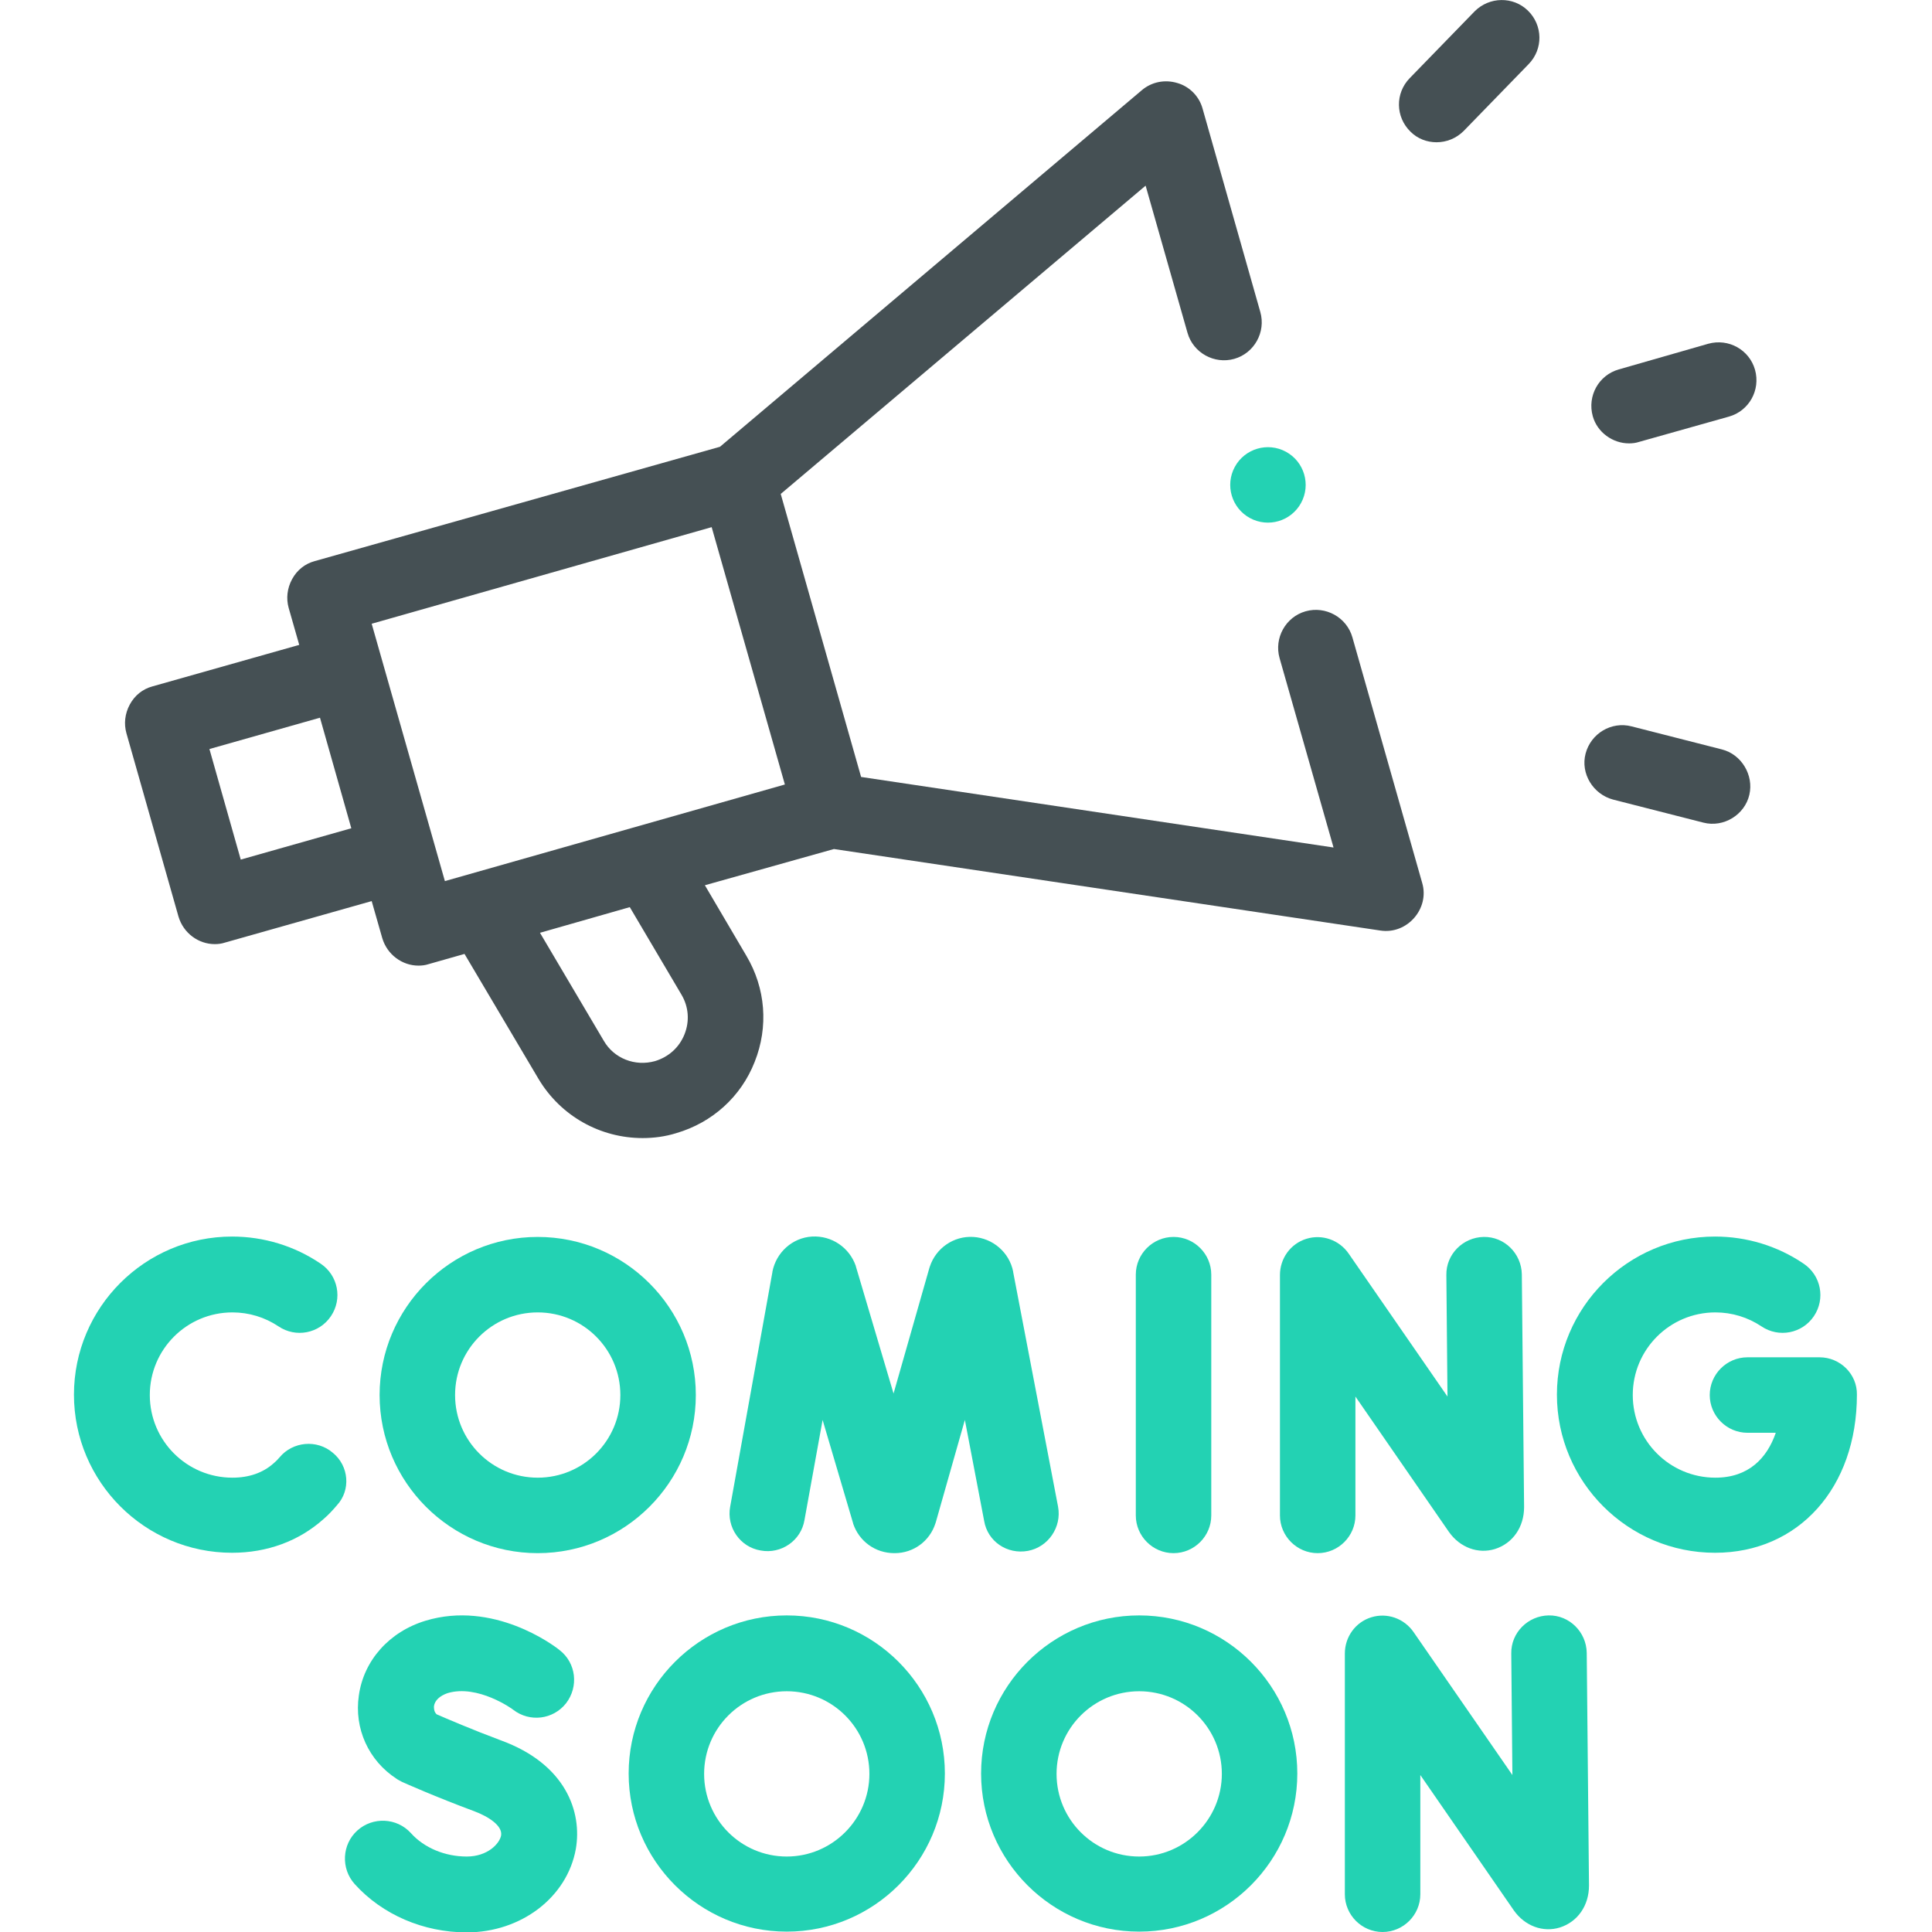 <?xml version="1.0" encoding="utf-8"?>
<!-- Generator: Adobe Illustrator 27.7.0, SVG Export Plug-In . SVG Version: 6.00 Build 0)  -->
<svg version="1.1" id="Capa_1" xmlns="http://www.w3.org/2000/svg" xmlns:xlink="http://www.w3.org/1999/xlink" x="0px" y="0px"
	 viewBox="0 0 512 512" style="enable-background:new 0 0 512 512;" xml:space="preserve">
<style type="text/css">
	.st0{fill:#23D2B3;}
	.st1{fill:#455054;}
</style>
<g>
	<ellipse transform="matrix(0.478 -0.878 0.878 0.478 62.629 362.226)" class="st0" cx="336.1" cy="128.4" rx="10" ry="10"/>
	<path class="st1" d="M47.3,242.9c1.3,4.4,5.3,7.3,9.6,7.3c0.9,0,1.8-0.1,2.7-0.4l38.9-11l2.8,9.8c1.3,4.4,5.3,7.3,9.6,7.3
		c0.9,0,1.8-0.1,2.7-0.4l9.5-2.7l19.6,33.1c5.9,9.9,16.4,15.7,27.6,15.7c3,0,6-0.4,8.9-1.3c9.6-2.8,17.2-9.7,20.8-18.9
		c3.7-9.3,2.9-19.5-2.2-28.1l-11-18.7L221,225l144.8,21.6c7.1,1.1,13.1-5.8,11.1-12.6l-18.5-65.1c-1.5-5.3-7.1-8.4-12.4-6.9
		c-5.3,1.5-8.4,7.1-6.9,12.4l14.3,50.2l-125.2-18.7l-21.3-75l96.7-81.7l11.1,39c1.5,5.3,7.1,8.4,12.4,6.9s8.4-7.1,6.9-12.4
		l-15.3-53.9c-0.9-3.3-3.5-5.9-6.7-6.8c-3.3-1-6.8-0.3-9.4,1.9l-111.8,94.5L83.4,148.7c-2.6,0.7-4.7,2.4-6,4.8s-1.6,5.1-0.9,7.6
		l2.8,9.8l-38.9,11c-2.6,0.7-4.7,2.4-6,4.8s-1.6,5.1-0.9,7.6L47.3,242.9z M180.6,263.6c1.9,3.2,2.2,7,0.8,10.5
		c-1.4,3.5-4.2,6-7.8,7.1c-5.3,1.5-10.9-0.7-13.6-5.4l-16.9-28.6l23.8-6.8L180.6,263.6z M188.6,139.7l19.4,68.2l-90.1,25.6
		l-19.4-68.2L188.6,139.7z M84.8,190.2l8.3,29.3l-29.3,8.3l-8.3-29.3L84.8,190.2z"/>
	<path class="st1" d="M431.7,117.5c0.9,0,1.8-0.1,2.7-0.4l23.8-6.7c5.3-1.5,8.4-7,6.9-12.4c-1.5-5.3-7-8.4-12.4-6.9L429,97.9
		c-5.3,1.5-8.4,7-6.9,12.4C423.3,114.6,427.4,117.5,431.7,117.5L431.7,117.5z"/>
	<path class="st1" d="M380.7,37.7c2.6,0,5.2-1,7.2-3L405.1,17c3.9-4,3.8-10.3-0.2-14.2C401-1,394.7-0.9,390.8,3l-17.2,17.7
		c-3.9,4-3.8,10.3,0.2,14.2C375.7,36.8,378.2,37.7,380.7,37.7z"/>
	<path class="st1" d="M427.5,211.9l23.9,6.1c5.4,1.4,11-2.1,12.2-7.4c1.2-5.2-2.1-10.7-7.3-12l-23.9-6.1c-5.4-1.4-10.8,1.9-12.2,7.2
		S422.2,210.5,427.5,211.9z"/>
	<path class="st0" d="M359.2,370.1L384,406c2.9,4.1,7.7,5.9,12.2,4.5c4.7-1.5,7.7-5.8,7.7-11.1l-0.6-61.7c-0.1-5.5-4.6-10-10.1-9.9
		c-5.5,0.1-10,4.6-9.9,10.1l0.3,32.2l-26.2-37.9c-2.5-3.6-7-5.2-11.2-3.9c-4.2,1.3-7,5.2-7,9.6v63.7c0,5.5,4.5,10,10,10
		s10-4.5,10-10V370.1z"/>
	<path class="st0" d="M272.4,411c5.4-1,9-6.3,8-11.7l-11.9-62.2c0,0,0-0.1,0-0.1c-1-5.1-5.4-8.9-10.6-9.2c-5.2-0.3-9.9,3-11.5,7.9
		c0,0.1-0.1,0.2-0.1,0.3l-9.5,33.3l-9.9-33.4c0-0.1-0.1-0.2-0.1-0.4c-1.7-4.9-6.4-8.1-11.6-7.8c-5.2,0.3-9.5,4.2-10.5,9.3
		c0,0,0,0.1,0,0.1l-11.2,62.2c-1,5.4,2.6,10.7,8.1,11.6c5.4,1,10.7-2.6,11.6-8.1l4.8-26.5l8,27.1c0,0.1,0.1,0.2,0.1,0.4
		c1.6,4.7,5.9,7.8,10.9,7.8h0.1c5,0,9.3-3.2,10.8-7.9c0-0.1,0.1-0.2,0.1-0.3l7.7-27.1l5.1,26.7C261.7,408.5,266.9,412,272.4,411
		L272.4,411z"/>
	<path class="st0" d="M301,337.8v63.8c0,5.5,4.5,10,10,10s10-4.5,10-10v-63.8c0-5.5-4.5-10-10-10S301,332.3,301,337.8z"/>
	<path class="st0" d="M482.2,359.7h-19.1c-5.5,0-10,4.5-10,10s4.5,10,10,10h7.5c-2.3,6.7-7.2,11.9-16,11.9
		c-12.1,0-21.9-9.8-21.9-21.9s9.8-21.9,21.9-21.9c4.4,0,8.6,1.3,12.2,3.7c4.6,3.1,10.8,1.9,13.9-2.7c3.1-4.6,1.9-10.8-2.7-13.9
		c-6.9-4.7-15.1-7.2-23.5-7.2c-23.1,0-41.9,18.8-41.9,41.9s18.8,41.9,41.9,41.9c22.1,0,37.6-17.2,37.6-41.9
		C492.2,364.2,487.7,359.7,482.2,359.7L482.2,359.7z"/>
	<path class="st0" d="M88.2,385c-4.2-3.6-10.6-3-14.1,1.2c-0.5,0.6-1,1.1-1.6,1.6c-2.8,2.5-6.5,3.8-10.9,3.8
		c-12.1,0-21.9-9.8-21.9-21.9s9.8-21.9,21.9-21.9c4.4,0,8.6,1.3,12.2,3.7c4.6,3.1,10.8,1.9,13.9-2.7c3.1-4.6,1.9-10.8-2.7-13.9
		c-6.9-4.7-15.1-7.2-23.5-7.2c-23.1,0-41.9,18.8-41.9,41.9s18.8,41.9,41.9,41.9c9.3,0,17.7-3.1,24.2-8.9c1.3-1.1,2.5-2.4,3.6-3.7
		C93,394.9,92.5,388.5,88.2,385z"/>
	<path class="st0" d="M142.5,327.8c-23.1,0-41.9,18.8-41.9,41.9s18.8,41.9,41.9,41.9s41.9-18.8,41.9-41.9
		C184.4,346.6,165.6,327.8,142.5,327.8z M142.5,391.6c-12.1,0-21.9-9.8-21.9-21.9s9.8-21.9,21.9-21.9s21.9,9.8,21.9,21.9
		C164.4,381.8,154.6,391.6,142.5,391.6z"/>
	<path class="st0" d="M410.4,428.1c-5.5,0.1-10,4.6-9.9,10.1l0.3,32.2l-26.2-37.9c-2.5-3.6-7-5.2-11.2-3.9c-4.2,1.3-7,5.2-7,9.6V502
		c0,5.5,4.5,10,10,10s10-4.5,10-10v-31.6l24.8,35.9c2.9,4.1,7.7,5.9,12.2,4.5c4.7-1.5,7.7-5.8,7.7-11.1l-0.6-61.7
		C420.4,432.5,415.9,428,410.4,428.1L410.4,428.1z"/>
	<path class="st0" d="M132.7,461.2c-7.5-2.8-14.5-5.8-17-6.9c-0.7-0.7-0.7-1.5-0.7-2.1c0.2-1.6,1.6-2.8,3.6-3.5
		c8-2.4,17.2,4.2,17.4,4.4c4.4,3.4,10.6,2.6,14-1.7c3.4-4.4,2.7-10.7-1.7-14.1c-1.7-1.4-17.6-13.2-35.5-7.8
		c-9.6,2.9-16.4,10.5-17.7,19.8c-1.3,8.8,2.6,17.3,10,22.1c0.4,0.3,0.9,0.5,1.4,0.8c0.4,0.2,9.2,4.1,19.2,7.8
		c3.7,1.4,7.5,3.8,7.1,6.4c-0.4,2.2-3.6,5.6-9.1,5.6c-5.8,0-11.3-2.3-14.8-6.2c-3.7-4.1-10.1-4.4-14.2-0.7
		c-4.1,3.7-4.4,10.1-0.7,14.2c7.3,8.1,18.2,12.8,29.7,12.8c14.4,0,26.6-9.3,28.9-22.1C154.3,480.2,150,467.5,132.7,461.2
		L132.7,461.2z"/>
	<path class="st0" d="M208.5,428.1c-23.1,0-41.9,18.8-41.9,41.9s18.8,41.9,41.9,41.9s41.9-18.8,41.9-41.9
		C250.4,446.9,231.6,428.1,208.5,428.1z M208.5,492c-12.1,0-21.9-9.8-21.9-21.9c0-12.1,9.8-21.9,21.9-21.9s21.9,9.8,21.9,21.9
		C230.4,482.1,220.6,492,208.5,492z"/>
	<path class="st0" d="M301.9,428.1c-23.1,0-41.9,18.8-41.9,41.9s18.8,41.9,41.9,41.9s41.9-18.8,41.9-41.9S325,428.1,301.9,428.1z
		 M301.9,492c-12.1,0-21.9-9.8-21.9-21.9c0-12.1,9.8-21.9,21.9-21.9s21.9,9.8,21.9,21.9C323.8,482.1,314,492,301.9,492z"/>
</g>
</svg>
